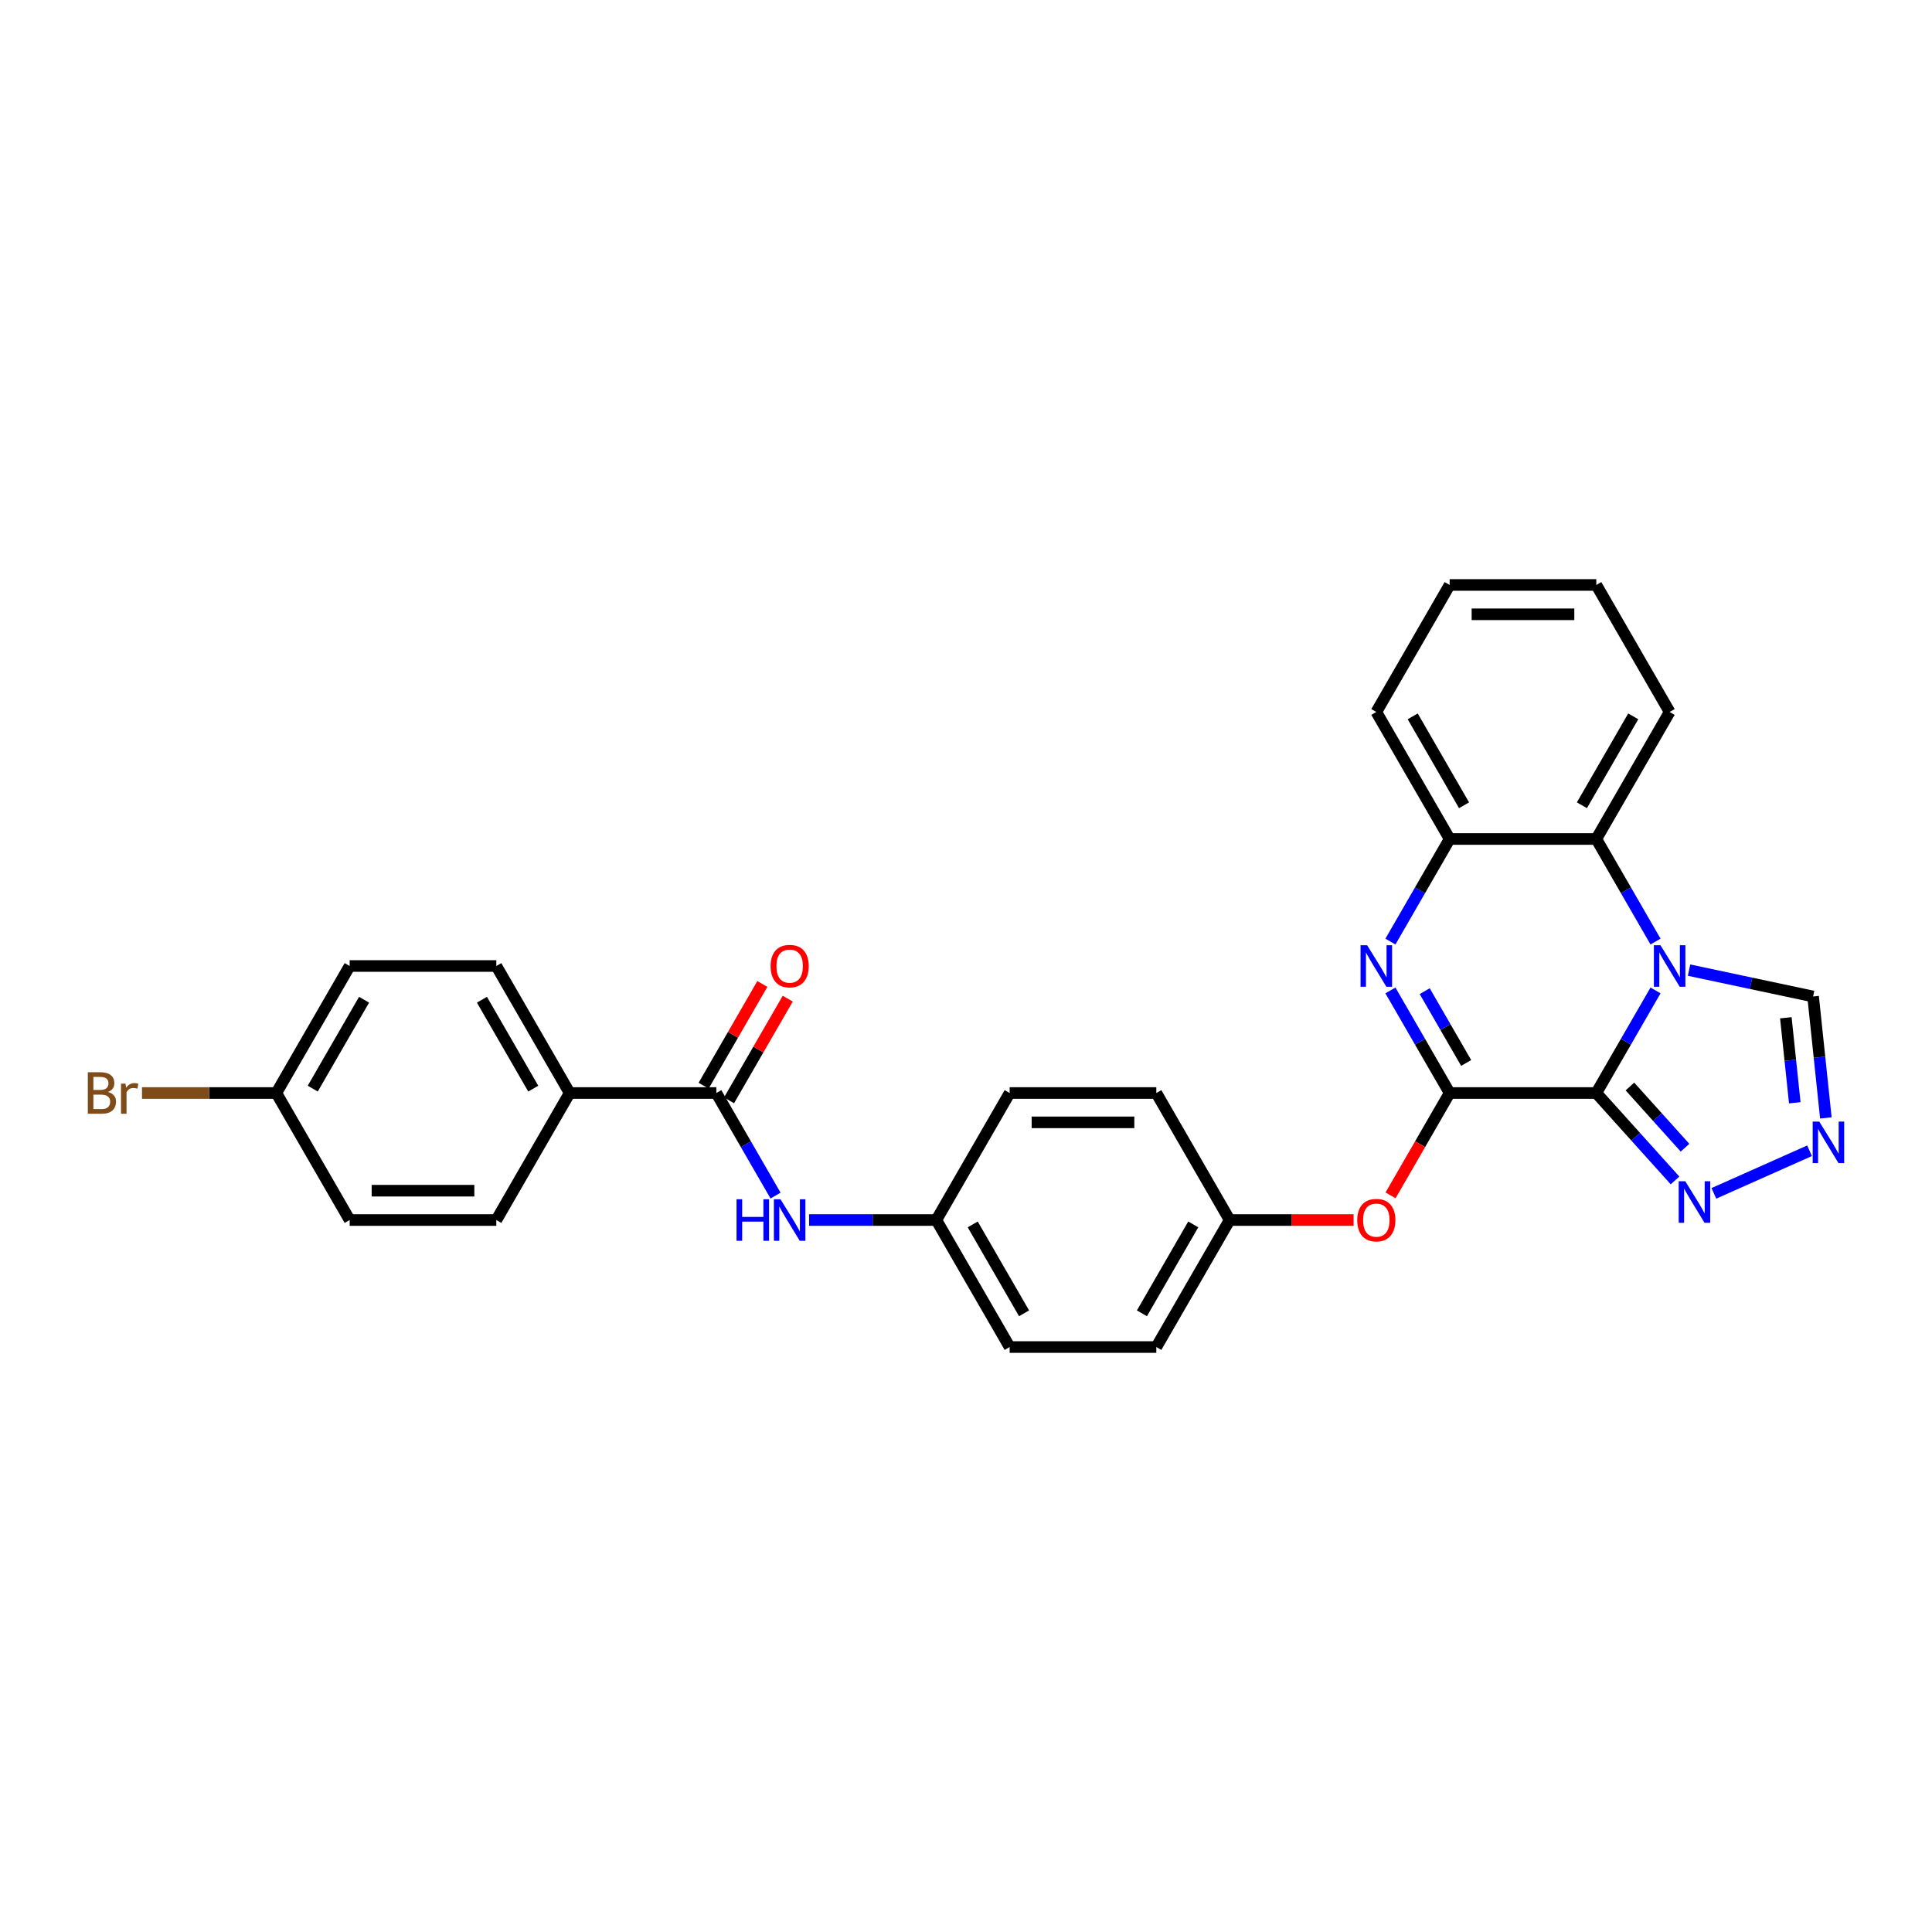 <?xml version='1.0' encoding='iso-8859-1'?>
<svg version='1.1' baseProfile='full'
              xmlns='http://www.w3.org/2000/svg'
                      xmlns:rdkit='http://www.rdkit.org/xml'
                      xmlns:xlink='http://www.w3.org/1999/xlink'
                  xml:space='preserve'
width='1000px' height='1000px' viewBox='0 0 1000 1000'>
<!-- END OF HEADER -->
<rect style='opacity:1.0;fill:#FFFFFF;stroke:none' width='1000' height='1000' x='0' y='0'> </rect>
<path class='bond-0' d='M 826.247,565.742 L 841.574,539.195' style='fill:none;fill-rule:evenodd;stroke:#000000;stroke-width:6px;stroke-linecap:butt;stroke-linejoin:miter;stroke-opacity:1' />
<path class='bond-0' d='M 841.574,539.195 L 856.902,512.647' style='fill:none;fill-rule:evenodd;stroke:#0000FF;stroke-width:6px;stroke-linecap:butt;stroke-linejoin:miter;stroke-opacity:1' />
<path class='bond-1' d='M 826.247,565.742 L 750.334,565.742' style='fill:none;fill-rule:evenodd;stroke:#000000;stroke-width:6px;stroke-linecap:butt;stroke-linejoin:miter;stroke-opacity:1' />
<path class='bond-3' d='M 826.247,565.742 L 846.62,588.368' style='fill:none;fill-rule:evenodd;stroke:#000000;stroke-width:6px;stroke-linecap:butt;stroke-linejoin:miter;stroke-opacity:1' />
<path class='bond-3' d='M 846.62,588.368 L 866.992,610.994' style='fill:none;fill-rule:evenodd;stroke:#0000FF;stroke-width:6px;stroke-linecap:butt;stroke-linejoin:miter;stroke-opacity:1' />
<path class='bond-3' d='M 843.642,562.371 L 857.902,578.209' style='fill:none;fill-rule:evenodd;stroke:#000000;stroke-width:6px;stroke-linecap:butt;stroke-linejoin:miter;stroke-opacity:1' />
<path class='bond-3' d='M 857.902,578.209 L 872.163,594.047' style='fill:none;fill-rule:evenodd;stroke:#0000FF;stroke-width:6px;stroke-linecap:butt;stroke-linejoin:miter;stroke-opacity:1' />
<path class='bond-4' d='M 856.902,487.353 L 841.574,460.805' style='fill:none;fill-rule:evenodd;stroke:#0000FF;stroke-width:6px;stroke-linecap:butt;stroke-linejoin:miter;stroke-opacity:1' />
<path class='bond-4' d='M 841.574,460.805 L 826.247,434.258' style='fill:none;fill-rule:evenodd;stroke:#000000;stroke-width:6px;stroke-linecap:butt;stroke-linejoin:miter;stroke-opacity:1' />
<path class='bond-8' d='M 874.254,502.136 L 906.356,508.96' style='fill:none;fill-rule:evenodd;stroke:#0000FF;stroke-width:6px;stroke-linecap:butt;stroke-linejoin:miter;stroke-opacity:1' />
<path class='bond-8' d='M 906.356,508.96 L 938.457,515.783' style='fill:none;fill-rule:evenodd;stroke:#000000;stroke-width:6px;stroke-linecap:butt;stroke-linejoin:miter;stroke-opacity:1' />
<path class='bond-2' d='M 750.334,565.742 L 735.007,539.195' style='fill:none;fill-rule:evenodd;stroke:#000000;stroke-width:6px;stroke-linecap:butt;stroke-linejoin:miter;stroke-opacity:1' />
<path class='bond-2' d='M 735.007,539.195 L 719.68,512.647' style='fill:none;fill-rule:evenodd;stroke:#0000FF;stroke-width:6px;stroke-linecap:butt;stroke-linejoin:miter;stroke-opacity:1' />
<path class='bond-2' d='M 758.885,550.187 L 748.156,531.603' style='fill:none;fill-rule:evenodd;stroke:#000000;stroke-width:6px;stroke-linecap:butt;stroke-linejoin:miter;stroke-opacity:1' />
<path class='bond-2' d='M 748.156,531.603 L 737.427,513.02' style='fill:none;fill-rule:evenodd;stroke:#0000FF;stroke-width:6px;stroke-linecap:butt;stroke-linejoin:miter;stroke-opacity:1' />
<path class='bond-9' d='M 750.334,565.742 L 735.042,592.229' style='fill:none;fill-rule:evenodd;stroke:#000000;stroke-width:6px;stroke-linecap:butt;stroke-linejoin:miter;stroke-opacity:1' />
<path class='bond-9' d='M 735.042,592.229 L 719.75,618.716' style='fill:none;fill-rule:evenodd;stroke:#FF0000;stroke-width:6px;stroke-linecap:butt;stroke-linejoin:miter;stroke-opacity:1' />
<path class='bond-6' d='M 719.68,487.353 L 735.007,460.805' style='fill:none;fill-rule:evenodd;stroke:#0000FF;stroke-width:6px;stroke-linecap:butt;stroke-linejoin:miter;stroke-opacity:1' />
<path class='bond-6' d='M 735.007,460.805 L 750.334,434.258' style='fill:none;fill-rule:evenodd;stroke:#000000;stroke-width:6px;stroke-linecap:butt;stroke-linejoin:miter;stroke-opacity:1' />
<path class='bond-5' d='M 887.094,617.682 L 936.617,595.632' style='fill:none;fill-rule:evenodd;stroke:#0000FF;stroke-width:6px;stroke-linecap:butt;stroke-linejoin:miter;stroke-opacity:1' />
<path class='bond-25' d='M 826.247,434.258 L 864.204,368.515' style='fill:none;fill-rule:evenodd;stroke:#000000;stroke-width:6px;stroke-linecap:butt;stroke-linejoin:miter;stroke-opacity:1' />
<path class='bond-25' d='M 818.792,416.805 L 845.362,370.785' style='fill:none;fill-rule:evenodd;stroke:#000000;stroke-width:6px;stroke-linecap:butt;stroke-linejoin:miter;stroke-opacity:1' />
<path class='bond-30' d='M 826.247,434.258 L 750.334,434.258' style='fill:none;fill-rule:evenodd;stroke:#000000;stroke-width:6px;stroke-linecap:butt;stroke-linejoin:miter;stroke-opacity:1' />
<path class='bond-29' d='M 945.063,578.633 L 941.76,547.208' style='fill:none;fill-rule:evenodd;stroke:#0000FF;stroke-width:6px;stroke-linecap:butt;stroke-linejoin:miter;stroke-opacity:1' />
<path class='bond-29' d='M 941.76,547.208 L 938.457,515.783' style='fill:none;fill-rule:evenodd;stroke:#000000;stroke-width:6px;stroke-linecap:butt;stroke-linejoin:miter;stroke-opacity:1' />
<path class='bond-29' d='M 928.973,570.792 L 926.661,548.795' style='fill:none;fill-rule:evenodd;stroke:#0000FF;stroke-width:6px;stroke-linecap:butt;stroke-linejoin:miter;stroke-opacity:1' />
<path class='bond-29' d='M 926.661,548.795 L 924.349,526.798' style='fill:none;fill-rule:evenodd;stroke:#000000;stroke-width:6px;stroke-linecap:butt;stroke-linejoin:miter;stroke-opacity:1' />
<path class='bond-26' d='M 750.334,434.258 L 712.378,368.515' style='fill:none;fill-rule:evenodd;stroke:#000000;stroke-width:6px;stroke-linecap:butt;stroke-linejoin:miter;stroke-opacity:1' />
<path class='bond-26' d='M 757.789,416.805 L 731.22,370.785' style='fill:none;fill-rule:evenodd;stroke:#000000;stroke-width:6px;stroke-linecap:butt;stroke-linejoin:miter;stroke-opacity:1' />
<path class='bond-7' d='M 370.771,565.742 L 386.098,592.29' style='fill:none;fill-rule:evenodd;stroke:#000000;stroke-width:6px;stroke-linecap:butt;stroke-linejoin:miter;stroke-opacity:1' />
<path class='bond-7' d='M 386.098,592.29 L 401.425,618.838' style='fill:none;fill-rule:evenodd;stroke:#0000FF;stroke-width:6px;stroke-linecap:butt;stroke-linejoin:miter;stroke-opacity:1' />
<path class='bond-11' d='M 370.771,565.742 L 294.858,565.742' style='fill:none;fill-rule:evenodd;stroke:#000000;stroke-width:6px;stroke-linecap:butt;stroke-linejoin:miter;stroke-opacity:1' />
<path class='bond-12' d='M 377.345,569.538 L 392.541,543.218' style='fill:none;fill-rule:evenodd;stroke:#000000;stroke-width:6px;stroke-linecap:butt;stroke-linejoin:miter;stroke-opacity:1' />
<path class='bond-12' d='M 392.541,543.218 L 407.737,516.898' style='fill:none;fill-rule:evenodd;stroke:#FF0000;stroke-width:6px;stroke-linecap:butt;stroke-linejoin:miter;stroke-opacity:1' />
<path class='bond-12' d='M 364.197,561.947 L 379.392,535.627' style='fill:none;fill-rule:evenodd;stroke:#000000;stroke-width:6px;stroke-linecap:butt;stroke-linejoin:miter;stroke-opacity:1' />
<path class='bond-12' d='M 379.392,535.627 L 394.588,509.307' style='fill:none;fill-rule:evenodd;stroke:#FF0000;stroke-width:6px;stroke-linecap:butt;stroke-linejoin:miter;stroke-opacity:1' />
<path class='bond-16' d='M 700.612,631.485 L 668.539,631.485' style='fill:none;fill-rule:evenodd;stroke:#FF0000;stroke-width:6px;stroke-linecap:butt;stroke-linejoin:miter;stroke-opacity:1' />
<path class='bond-16' d='M 668.539,631.485 L 636.465,631.485' style='fill:none;fill-rule:evenodd;stroke:#000000;stroke-width:6px;stroke-linecap:butt;stroke-linejoin:miter;stroke-opacity:1' />
<path class='bond-10' d='M 418.778,631.485 L 451.709,631.485' style='fill:none;fill-rule:evenodd;stroke:#0000FF;stroke-width:6px;stroke-linecap:butt;stroke-linejoin:miter;stroke-opacity:1' />
<path class='bond-10' d='M 451.709,631.485 L 484.64,631.485' style='fill:none;fill-rule:evenodd;stroke:#000000;stroke-width:6px;stroke-linecap:butt;stroke-linejoin:miter;stroke-opacity:1' />
<path class='bond-13' d='M 294.858,565.742 L 256.902,500' style='fill:none;fill-rule:evenodd;stroke:#000000;stroke-width:6px;stroke-linecap:butt;stroke-linejoin:miter;stroke-opacity:1' />
<path class='bond-13' d='M 276.016,563.472 L 249.447,517.453' style='fill:none;fill-rule:evenodd;stroke:#000000;stroke-width:6px;stroke-linecap:butt;stroke-linejoin:miter;stroke-opacity:1' />
<path class='bond-14' d='M 294.858,565.742 L 256.902,631.485' style='fill:none;fill-rule:evenodd;stroke:#000000;stroke-width:6px;stroke-linecap:butt;stroke-linejoin:miter;stroke-opacity:1' />
<path class='bond-18' d='M 256.902,500 L 180.989,500' style='fill:none;fill-rule:evenodd;stroke:#000000;stroke-width:6px;stroke-linecap:butt;stroke-linejoin:miter;stroke-opacity:1' />
<path class='bond-19' d='M 256.902,631.485 L 180.989,631.485' style='fill:none;fill-rule:evenodd;stroke:#000000;stroke-width:6px;stroke-linecap:butt;stroke-linejoin:miter;stroke-opacity:1' />
<path class='bond-19' d='M 245.515,616.302 L 192.376,616.302' style='fill:none;fill-rule:evenodd;stroke:#000000;stroke-width:6px;stroke-linecap:butt;stroke-linejoin:miter;stroke-opacity:1' />
<path class='bond-15' d='M 484.64,631.485 L 522.596,697.227' style='fill:none;fill-rule:evenodd;stroke:#000000;stroke-width:6px;stroke-linecap:butt;stroke-linejoin:miter;stroke-opacity:1' />
<path class='bond-15' d='M 503.482,633.755 L 530.051,679.774' style='fill:none;fill-rule:evenodd;stroke:#000000;stroke-width:6px;stroke-linecap:butt;stroke-linejoin:miter;stroke-opacity:1' />
<path class='bond-31' d='M 484.64,631.485 L 522.596,565.742' style='fill:none;fill-rule:evenodd;stroke:#000000;stroke-width:6px;stroke-linecap:butt;stroke-linejoin:miter;stroke-opacity:1' />
<path class='bond-23' d='M 636.465,631.485 L 598.509,565.742' style='fill:none;fill-rule:evenodd;stroke:#000000;stroke-width:6px;stroke-linecap:butt;stroke-linejoin:miter;stroke-opacity:1' />
<path class='bond-24' d='M 636.465,631.485 L 598.509,697.227' style='fill:none;fill-rule:evenodd;stroke:#000000;stroke-width:6px;stroke-linecap:butt;stroke-linejoin:miter;stroke-opacity:1' />
<path class='bond-24' d='M 617.623,633.755 L 591.054,679.774' style='fill:none;fill-rule:evenodd;stroke:#000000;stroke-width:6px;stroke-linecap:butt;stroke-linejoin:miter;stroke-opacity:1' />
<path class='bond-17' d='M 143.033,565.742 L 180.989,631.485' style='fill:none;fill-rule:evenodd;stroke:#000000;stroke-width:6px;stroke-linecap:butt;stroke-linejoin:miter;stroke-opacity:1' />
<path class='bond-20' d='M 143.033,565.742 L 108.265,565.742' style='fill:none;fill-rule:evenodd;stroke:#000000;stroke-width:6px;stroke-linecap:butt;stroke-linejoin:miter;stroke-opacity:1' />
<path class='bond-20' d='M 108.265,565.742 L 73.497,565.742' style='fill:none;fill-rule:evenodd;stroke:#7F4C19;stroke-width:6px;stroke-linecap:butt;stroke-linejoin:miter;stroke-opacity:1' />
<path class='bond-33' d='M 143.033,565.742 L 180.989,500' style='fill:none;fill-rule:evenodd;stroke:#000000;stroke-width:6px;stroke-linecap:butt;stroke-linejoin:miter;stroke-opacity:1' />
<path class='bond-33' d='M 161.875,563.472 L 188.444,517.453' style='fill:none;fill-rule:evenodd;stroke:#000000;stroke-width:6px;stroke-linecap:butt;stroke-linejoin:miter;stroke-opacity:1' />
<path class='bond-21' d='M 522.596,565.742 L 598.509,565.742' style='fill:none;fill-rule:evenodd;stroke:#000000;stroke-width:6px;stroke-linecap:butt;stroke-linejoin:miter;stroke-opacity:1' />
<path class='bond-21' d='M 533.983,580.925 L 587.122,580.925' style='fill:none;fill-rule:evenodd;stroke:#000000;stroke-width:6px;stroke-linecap:butt;stroke-linejoin:miter;stroke-opacity:1' />
<path class='bond-22' d='M 522.596,697.227 L 598.509,697.227' style='fill:none;fill-rule:evenodd;stroke:#000000;stroke-width:6px;stroke-linecap:butt;stroke-linejoin:miter;stroke-opacity:1' />
<path class='bond-27' d='M 864.204,368.515 L 826.247,302.773' style='fill:none;fill-rule:evenodd;stroke:#000000;stroke-width:6px;stroke-linecap:butt;stroke-linejoin:miter;stroke-opacity:1' />
<path class='bond-28' d='M 712.378,368.515 L 750.334,302.773' style='fill:none;fill-rule:evenodd;stroke:#000000;stroke-width:6px;stroke-linecap:butt;stroke-linejoin:miter;stroke-opacity:1' />
<path class='bond-32' d='M 826.247,302.773 L 750.334,302.773' style='fill:none;fill-rule:evenodd;stroke:#000000;stroke-width:6px;stroke-linecap:butt;stroke-linejoin:miter;stroke-opacity:1' />
<path class='bond-32' d='M 814.86,317.956 L 761.721,317.956' style='fill:none;fill-rule:evenodd;stroke:#000000;stroke-width:6px;stroke-linecap:butt;stroke-linejoin:miter;stroke-opacity:1' />
<path  class='atom-1' d='M 859.451 489.251
L 866.496 500.638
Q 867.195 501.761, 868.318 503.796
Q 869.442 505.83, 869.502 505.952
L 869.502 489.251
L 872.357 489.251
L 872.357 510.749
L 869.411 510.749
L 861.85 498.3
Q 860.97 496.842, 860.028 495.172
Q 859.117 493.502, 858.844 492.986
L 858.844 510.749
L 856.051 510.749
L 856.051 489.251
L 859.451 489.251
' fill='#0000FF'/>
<path  class='atom-3' d='M 707.626 489.251
L 714.671 500.638
Q 715.369 501.761, 716.493 503.796
Q 717.616 505.83, 717.677 505.952
L 717.677 489.251
L 720.531 489.251
L 720.531 510.749
L 717.586 510.749
L 710.025 498.3
Q 709.144 496.842, 708.203 495.172
Q 707.292 493.502, 707.019 492.986
L 707.019 510.749
L 704.225 510.749
L 704.225 489.251
L 707.626 489.251
' fill='#0000FF'/>
<path  class='atom-4' d='M 872.291 611.407
L 879.335 622.794
Q 880.034 623.918, 881.157 625.952
Q 882.281 627.987, 882.341 628.108
L 882.341 611.407
L 885.196 611.407
L 885.196 632.906
L 882.25 632.906
L 874.689 620.456
Q 873.809 618.999, 872.868 617.328
Q 871.957 615.658, 871.683 615.142
L 871.683 632.906
L 868.89 632.906
L 868.89 611.407
L 872.291 611.407
' fill='#0000FF'/>
<path  class='atom-6' d='M 941.64 580.531
L 948.685 591.918
Q 949.383 593.041, 950.507 595.076
Q 951.63 597.11, 951.691 597.232
L 951.691 580.531
L 954.545 580.531
L 954.545 602.029
L 951.6 602.029
L 944.039 589.58
Q 943.159 588.122, 942.217 586.452
Q 941.306 584.782, 941.033 584.266
L 941.033 602.029
L 938.239 602.029
L 938.239 580.531
L 941.64 580.531
' fill='#0000FF'/>
<path  class='atom-10' d='M 702.509 631.545
Q 702.509 626.383, 705.06 623.499
Q 707.611 620.614, 712.378 620.614
Q 717.145 620.614, 719.696 623.499
Q 722.247 626.383, 722.247 631.545
Q 722.247 636.768, 719.666 639.744
Q 717.085 642.689, 712.378 642.689
Q 707.641 642.689, 705.06 639.744
Q 702.509 636.799, 702.509 631.545
M 712.378 640.26
Q 715.658 640.26, 717.419 638.074
Q 719.21 635.857, 719.21 631.545
Q 719.21 627.325, 717.419 625.199
Q 715.658 623.043, 712.378 623.043
Q 709.099 623.043, 707.307 625.169
Q 705.546 627.294, 705.546 631.545
Q 705.546 635.888, 707.307 638.074
Q 709.099 640.26, 712.378 640.26
' fill='#FF0000'/>
<path  class='atom-11' d='M 381.232 620.735
L 384.147 620.735
L 384.147 629.875
L 395.139 629.875
L 395.139 620.735
L 398.054 620.735
L 398.054 642.234
L 395.139 642.234
L 395.139 632.305
L 384.147 632.305
L 384.147 642.234
L 381.232 642.234
L 381.232 620.735
' fill='#0000FF'/>
<path  class='atom-11' d='M 403.975 620.735
L 411.02 632.122
Q 411.718 633.246, 412.842 635.28
Q 413.965 637.315, 414.026 637.436
L 414.026 620.735
L 416.88 620.735
L 416.88 642.234
L 413.935 642.234
L 406.374 629.784
Q 405.493 628.327, 404.552 626.657
Q 403.641 624.987, 403.368 624.47
L 403.368 642.234
L 400.574 642.234
L 400.574 620.735
L 403.975 620.735
' fill='#0000FF'/>
<path  class='atom-13' d='M 398.859 500.061
Q 398.859 494.899, 401.409 492.014
Q 403.96 489.129, 408.727 489.129
Q 413.495 489.129, 416.045 492.014
Q 418.596 494.899, 418.596 500.061
Q 418.596 505.284, 416.015 508.259
Q 413.434 511.205, 408.727 511.205
Q 403.99 511.205, 401.409 508.259
Q 398.859 505.314, 398.859 500.061
M 408.727 508.776
Q 412.007 508.776, 413.768 506.589
Q 415.559 504.373, 415.559 500.061
Q 415.559 495.84, 413.768 493.714
Q 412.007 491.559, 408.727 491.559
Q 405.448 491.559, 403.656 493.684
Q 401.895 495.81, 401.895 500.061
Q 401.895 504.403, 403.656 506.589
Q 405.448 508.776, 408.727 508.776
' fill='#FF0000'/>
<path  class='atom-21' d='M 55.9 565.196
Q 57.965 565.773, 58.997 567.048
Q 60.06 568.293, 60.06 570.145
Q 60.06 573.121, 58.147 574.822
Q 56.264 576.492, 52.681 576.492
L 45.455 576.492
L 45.455 554.993
L 51.801 554.993
Q 55.475 554.993, 57.327 556.481
Q 59.18 557.969, 59.18 560.702
Q 59.18 563.951, 55.9 565.196
M 48.339 557.422
L 48.339 564.163
L 51.801 564.163
Q 53.926 564.163, 55.02 563.313
Q 56.143 562.433, 56.143 560.702
Q 56.143 557.422, 51.801 557.422
L 48.339 557.422
M 52.681 574.062
Q 54.777 574.062, 55.9 573.06
Q 57.024 572.058, 57.024 570.145
Q 57.024 568.384, 55.779 567.504
Q 54.564 566.593, 52.226 566.593
L 48.339 566.593
L 48.339 574.062
L 52.681 574.062
' fill='#7F4C19'/>
<path  class='atom-21' d='M 64.949 560.884
L 65.283 563.04
Q 66.923 560.611, 69.595 560.611
Q 70.445 560.611, 71.599 560.914
L 71.143 563.465
Q 69.838 563.161, 69.109 563.161
Q 67.834 563.161, 66.983 563.678
Q 66.163 564.163, 65.496 565.348
L 65.496 576.492
L 62.641 576.492
L 62.641 560.884
L 64.949 560.884
' fill='#7F4C19'/>
</svg>
